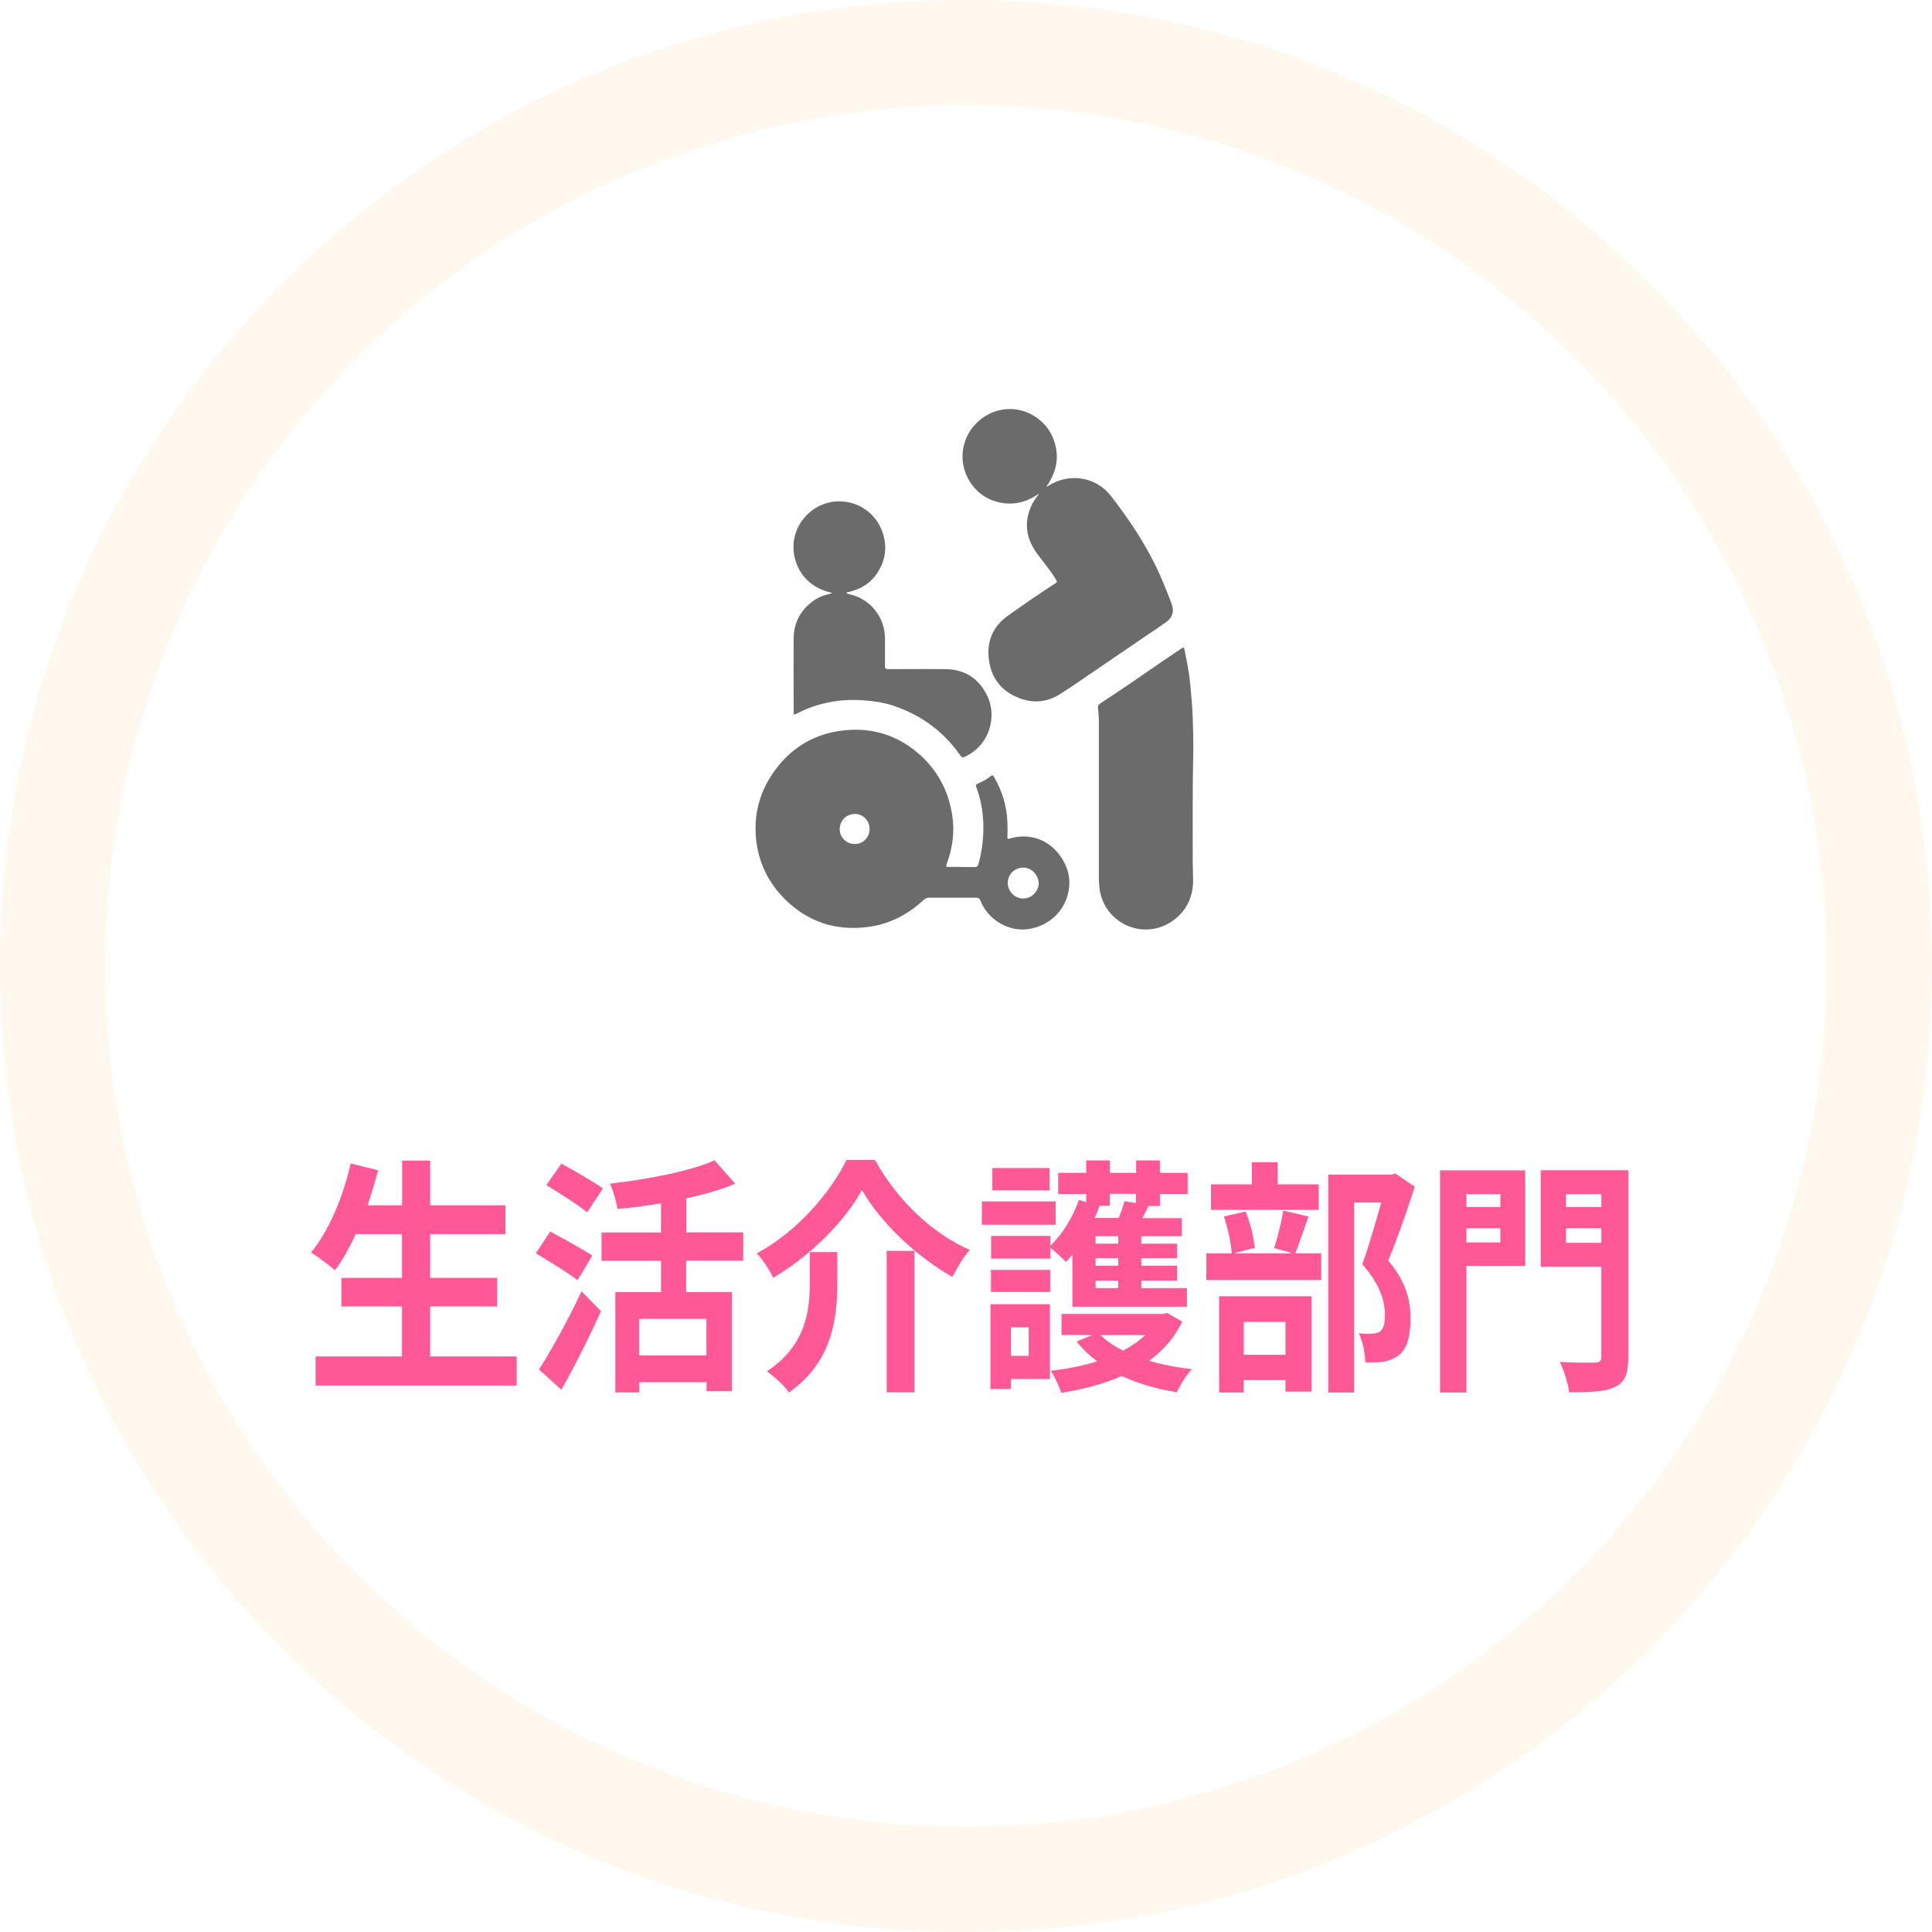 <?xml version="1.0" encoding="UTF-8"?>
<svg id="_レイヤー_2" data-name="レイヤー 2" xmlns="http://www.w3.org/2000/svg" xmlns:xlink="http://www.w3.org/1999/xlink" viewBox="0 0 140 140">
  <defs>
    <style>
      .cls-1 {
        fill: #6b6b6b;
      }

      .cls-1, .cls-2, .cls-3, .cls-4 {
        stroke-width: 0px;
      }

      .cls-2 {
        fill: #ff5896;
      }

      .cls-3 {
        fill: #fe9100;
        opacity: .07;
      }

      .cls-4 {
        fill: #fff;
        filter: url(#drop-shadow-1);
      }
    </style>
    <filter id="drop-shadow-1" filterUnits="userSpaceOnUse">
      <feOffset dx="0" dy="0"/>
      <feGaussianBlur result="blur" stdDeviation="1.51"/>
      <feFlood flood-color="#fe9100" flood-opacity=".35"/>
      <feComposite in2="blur" operator="in"/>
      <feComposite in="SourceGraphic"/>
    </filter>
  </defs>
  <g id="_内容" data-name="内容">
    <g>
      <g>
        <path class="cls-3" d="M70,140c-18.7,0-36.28-7.28-49.5-20.5C7.28,106.28,0,88.7,0,70S7.28,33.72,20.5,20.5C33.72,7.28,51.3,0,70,0s36.28,7.28,49.5,20.5c13.22,13.22,20.5,30.8,20.5,49.5s-7.28,36.28-20.5,49.5c-13.22,13.22-30.8,20.5-49.5,20.5Z"/>
        <circle class="cls-4" cx="70" cy="70" r="62.37"/>
      </g>
      <g>
        <g>
          <path class="cls-2" d="M37.44,98.29v2.11h-14.57v-2.11h6.26v-3.62h-4.39v-2.07h4.39v-3.17h-3.35c-.47.99-.97,1.91-1.51,2.61-.39-.34-1.25-.99-1.73-1.28,1.26-1.51,2.32-4,2.87-6.45l1.99.49c-.23.86-.49,1.71-.76,2.54h2.5v-3.24h2.03v3.24h5.46v2.09h-5.46v3.17h4.85v2.07h-4.85v3.62h6.29Z"/>
          <path class="cls-2" d="M41.84,92.76c-.66-.52-2.06-1.37-3.01-1.94l1.04-1.58c.89.49,2.33,1.26,3.05,1.75l-1.07,1.78ZM39.06,99.24c.86-1.35,2.11-3.58,3.08-5.67l1.41,1.44c-.86,1.89-1.88,3.94-2.87,5.69l-1.62-1.46ZM42.54,87.85c-.63-.54-2.01-1.39-2.95-1.98l1.09-1.55c.91.5,2.32,1.3,3.01,1.8l-1.15,1.73ZM49.72,91.36v2.27h3.31v7.18h-1.83v-.65h-4.88v.74h-1.73v-7.27h3.31v-2.27h-4.31v-2.05h4.31v-2.11c-1.07.18-2.14.31-3.16.41-.06-.52-.32-1.35-.53-1.84,2.75-.31,5.79-.9,7.57-1.69l1.49,1.69c-1.05.45-2.25.79-3.53,1.06v2.47h4.12v2.05h-4.12ZM51.19,95.57h-4.88v2.65h4.88v-2.65Z"/>
          <path class="cls-2" d="M56.02,92.58c-.24-.52-.76-1.33-1.18-1.76,2.85-1.51,5.36-4.41,6.5-6.77h2.06c1.67,3.02,4.25,5.38,6.87,6.52-.49.56-.91,1.3-1.26,1.96-2.58-1.46-5.23-3.96-6.55-6.3-1.25,2.29-3.73,4.77-6.43,6.36ZM60.67,90.73v2.23c0,2.54-.34,5.73-3.5,7.94-.32-.47-1.1-1.19-1.6-1.53,2.84-1.87,3.11-4.41,3.11-6.46v-2.18h1.99ZM66.26,90.64v10.25h-2.01v-10.25h2.01Z"/>
          <path class="cls-2" d="M76.5,88.75h-5.35v-1.69h5.35v1.69ZM76.08,99.93h-2.82v.72h-1.49v-6.14h4.31v5.42ZM77.71,90.91c-.16.2-.31.38-.47.54-.24-.27-.78-.76-1.13-1.04v.79h-4.29v-1.64h4.29v.72c.88-.85,1.64-2.09,2.07-3.33l.53.16v-.59h-2.03v-1.53h2.03v-.9h1.72v.9h1.9v-.9h1.72v.9h2.01v1.53h-2.01v.87h-.83c-.15.31-.29.61-.44.88h2.85v1.31h-2.93v.54h2.59v1.06h-2.59v.54h2.59v1.08h-2.59v.54h3.31v1.35h-8.3v-3.78ZM71.81,92.02h4.29v1.6h-4.29v-1.6ZM76.06,86.26h-4.15v-1.62h4.15v1.62ZM73.26,96.18v2.07h1.28v-2.07h-1.28ZM85.67,95.77c-.57,1.17-1.39,2.11-2.4,2.83.94.29,1.99.49,3.1.61-.39.4-.86,1.17-1.09,1.67-1.44-.22-2.79-.61-3.99-1.17-1.33.58-2.82.97-4.39,1.22-.15-.49-.49-1.21-.76-1.6,1.18-.13,2.33-.36,3.37-.68-.57-.43-1.07-.9-1.49-1.44l1.12-.47h-2.22v-1.53h7.41l.24-.07,1.1.63ZM79.62,87.38l.06.02c-.11.29-.23.58-.36.86h1.75c.16-.41.32-.86.41-1.22l.84.14v-.67h-1.9v.87h-.81ZM81.03,89.58h-1.64v.54h1.64v-.54ZM81.03,91.18h-1.64v.54h1.64v-.54ZM81.03,92.8h-1.64v.54h1.64v-.54ZM79.74,96.74c.44.43,1,.81,1.65,1.13.6-.32,1.15-.7,1.59-1.13h-3.24Z"/>
          <path class="cls-2" d="M94.82,88.15c-.36.99-.68,1.98-.96,2.67h1.88v1.94h-8.33v-1.94h1.85c-.05-.72-.29-1.84-.57-2.67l1.57-.36c.34.81.6,1.89.66,2.63l-1.52.4h4.31l-1.38-.38c.24-.76.53-1.89.66-2.72l1.81.43ZM95.56,87.67h-7.81v-1.85h2.97v-1.6h1.86v1.6h2.98v1.85ZM88.34,93.93h6.69v6.91h-1.88v-.83h-3.03v.9h-1.78v-6.99ZM90.12,95.79v2.38h3.03v-2.38h-3.03ZM102.52,85.99c-.57,1.75-1.28,3.82-1.93,5.35,1.38,1.62,1.62,3.02,1.62,4.21,0,1.31-.26,2.2-.88,2.68-.31.23-.7.38-1.1.45-.37.05-.84.05-1.3.04,0-.58-.16-1.49-.47-2.11.36.04.66.05.91.04.23-.02.44-.05.6-.14.29-.2.39-.61.39-1.22,0-.97-.36-2.27-1.65-3.67.47-1.28.99-3.11,1.38-4.48h-1.96v13.77h-1.88v-15.79h4.57l.29-.09,1.41.97Z"/>
          <path class="cls-2" d="M110.52,91.74h-4.26v9.17h-1.91v-16.1h6.17v6.93ZM106.26,86.53v.94h2.46v-.94h-2.46ZM108.72,90.03v-1.03h-2.46v1.03h2.46ZM117.99,98.31c0,1.22-.23,1.85-.94,2.18-.7.36-1.77.4-3.34.4-.08-.61-.39-1.62-.68-2.2,1.02.07,2.22.05,2.56.05s.45-.13.45-.47v-6.48h-4.39v-6.99h6.34v13.5ZM113.48,86.53v.94h2.56v-.94h-2.56ZM116.04,90.06v-1.06h-2.56v1.06h2.56Z"/>
        </g>
        <g>
          <path class="cls-1" d="M69.69,62.83c.32,0,.64,0,.95,0,.14,0,.21-.05.26-.2.28-1,.39-2.02.35-3.05-.04-.87-.19-1.72-.5-2.53-.05-.14-.04-.21.11-.27.33-.13.64-.31.92-.53.12-.1.18-.07.25.05.59,1.02.93,2.11.97,3.29.01.32.02.64,0,.95-.01.27,0,.28.26.2.66-.18,1.31-.17,1.97.05,1.29.44,2.27,1.86,2.26,3.16,0,1.74-1.28,3.15-3.01,3.38-1.44.19-2.91-.71-3.44-2.08-.06-.15-.13-.2-.29-.2-1.14,0-2.27,0-3.41,0-.16,0-.29.05-.41.16-1.16,1.08-2.51,1.78-4.1,1.97-2.28.28-4.28-.38-5.92-1.99-1.24-1.22-1.97-2.72-2.13-4.47-.18-1.99.41-3.74,1.66-5.27,1.15-1.4,2.65-2.24,4.44-2.49,2.06-.29,3.94.2,5.54,1.53,1.43,1.18,2.29,2.71,2.58,4.57.19,1.22.03,2.4-.4,3.55-.07.19-.06.21.15.21.31,0,.62,0,.94,0h0ZM75.26,63.99c0-.58-.52-1.12-1.09-1.12-.64,0-1.15.47-1.14,1.13,0,.59.5,1.11,1.13,1.11.59,0,1.11-.52,1.11-1.12ZM60.85,60.11c0,.58.5,1.05,1.1,1.05.6,0,1.07-.49,1.06-1.11,0-.59-.48-1.07-1.06-1.07-.62,0-1.1.49-1.1,1.12Z"/>
          <path class="cls-1" d="M75.27,35.78c-.88.62-1.84.86-2.89.62-.79-.18-1.44-.6-1.93-1.25-1.02-1.34-.92-3.19.24-4.42,1.15-1.22,2.97-1.45,4.35-.52.84.56,1.34,1.37,1.5,2.37.16,1.01-.16,1.89-.73,2.71.21-.12.41-.24.63-.34,1.32-.61,3.05-.33,4.07,1,1.18,1.52,2.25,3.1,3.12,4.82.49.97.89,1.98,1.27,2.99.2.54.07.99-.4,1.32-.73.52-1.48,1.01-2.21,1.51-1.33.91-2.67,1.82-4,2.73-.49.33-.98.67-1.48.98-.93.59-1.93.68-2.95.29-1.35-.52-2.1-1.54-2.22-2.97-.11-1.24.36-2.26,1.38-2.99,1.12-.8,2.25-1.58,3.41-2.33.2-.13.19-.13.07-.33-.41-.67-.92-1.27-1.38-1.9-.82-1.14-.94-2.35-.29-3.61.13-.24.31-.45.46-.69Z"/>
          <path class="cls-1" d="M86.47,54.47c-.06,2.7-.04,5.39-.04,8.09,0,.42.03.85.03,1.27-.02,1.2-.49,2.18-1.46,2.88-2.02,1.46-4.85.31-5.3-2.15-.06-.35-.07-.71-.07-1.06,0-3.68,0-7.35,0-11.03,0-.4-.02-.8-.07-1.19-.02-.15.05-.22.16-.3.91-.6,1.82-1.2,2.71-1.82,1.07-.74,2.14-1.47,3.21-2.19.15-.1.17,0,.19.09.17.83.34,1.67.42,2.52.08.82.15,1.63.18,2.45.03.81.05,1.63.04,2.44Z"/>
          <path class="cls-1" d="M61.32,42.96c.11.09.22.09.32.12,1.47.37,2.48,1.66,2.49,3.18,0,.67,0,1.34,0,2,0,.18.05.23.23.23,1.39,0,2.79-.02,4.18,0,1.4.02,2.41.7,3.01,1.95.7,1.47.19,3.57-1.66,4.41-.16.07-.23,0-.31-.12-1.22-1.75-2.86-2.93-4.87-3.6-.73-.24-1.48-.34-2.25-.39-1.41-.09-2.76.12-4.07.66-.23.1-.46.21-.68.32-.17.09-.2.08-.2-.11,0-.28,0-.55,0-.83,0-1.5-.01-2.99,0-4.49.01-1.23.56-2.19,1.59-2.86.28-.18.59-.28.91-.37.1-.03.2-.04.29-.1-2.29-.48-3-2.47-2.76-3.86.26-1.53,1.6-2.71,3.13-2.77,1.55-.06,3,.93,3.39,2.62.21.93.03,1.8-.5,2.59-.53.79-1.3,1.21-2.24,1.4Z"/>
        </g>
      </g>
    </g>
  </g>
</svg>